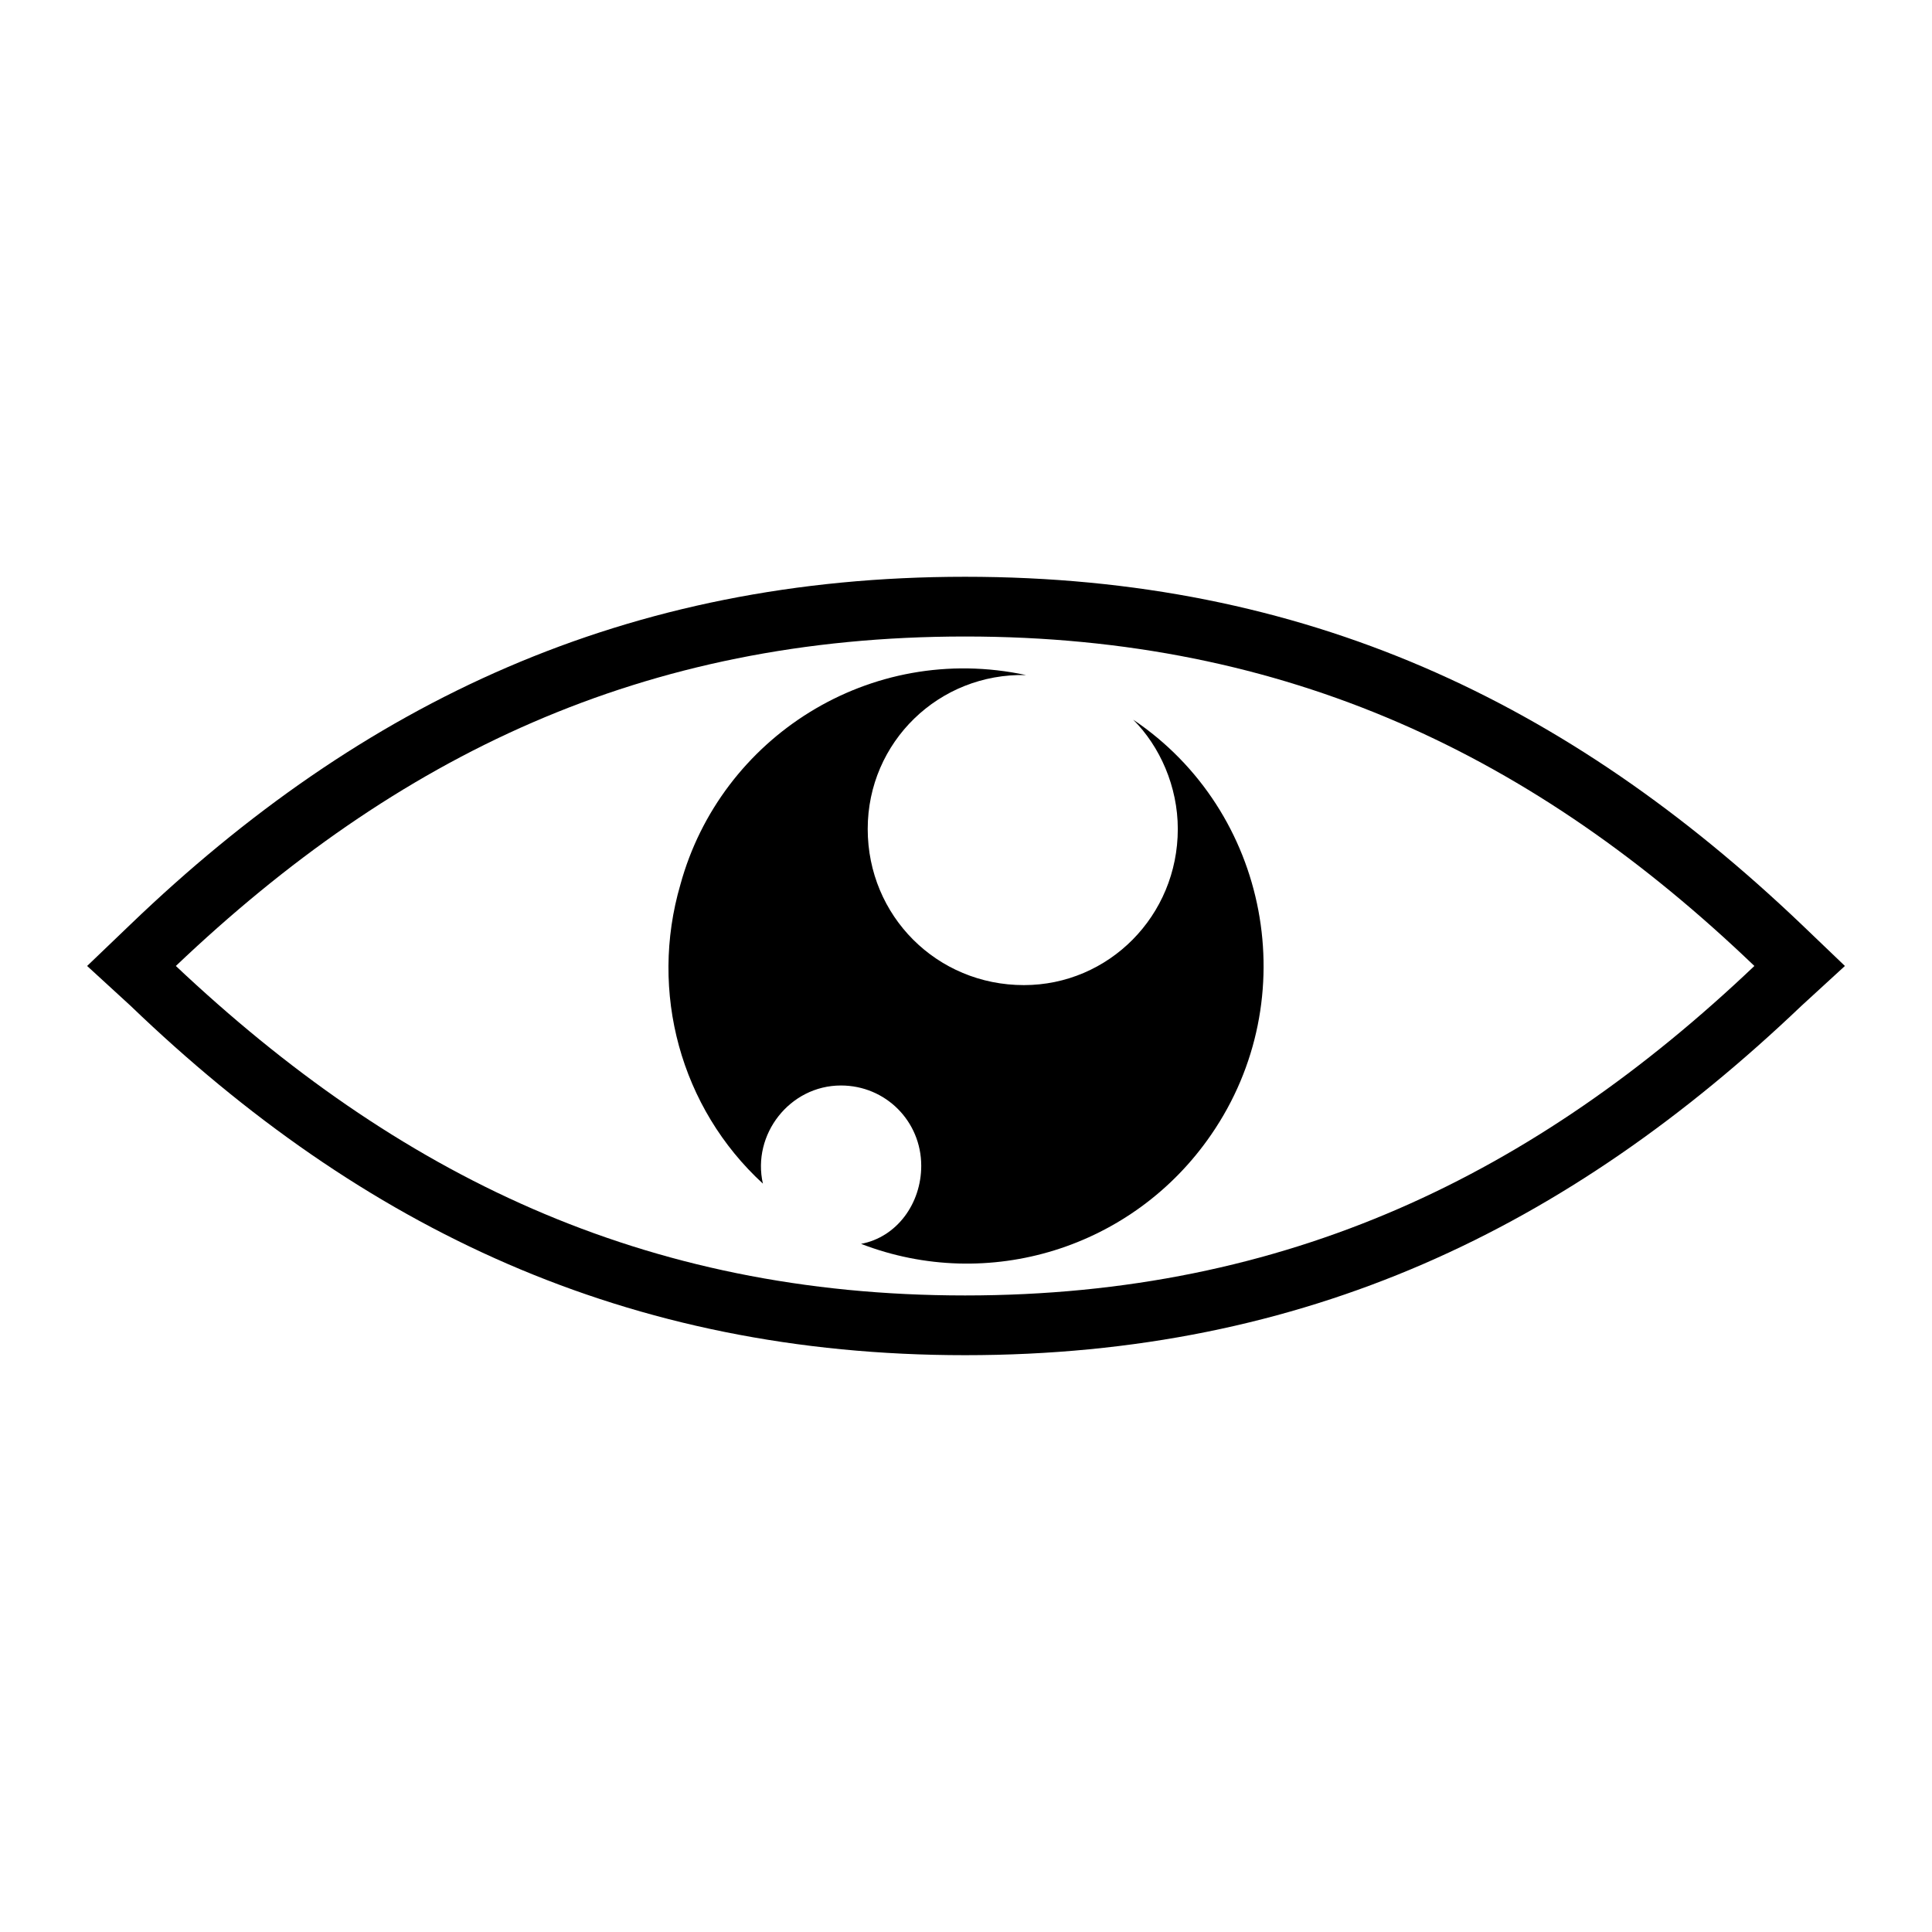 <?xml version="1.0" encoding="UTF-8"?>
<!-- Uploaded to: ICON Repo, www.iconrepo.com, Generator: ICON Repo Mixer Tools -->
<svg fill="#000000" width="800px" height="800px" version="1.1" viewBox="144 144 512 512" xmlns="http://www.w3.org/2000/svg">
 <g>
  <path d="m415.93 322.9c-23.066-0.594-41.977 17.73-41.977 40.785 0 23.051 18.32 41.379 41.383 41.379 22.469 0 40.793-18.328 40.793-41.379 0-11.23-4.727-21.875-11.824-28.965 36.055 24.238 45.516 73.895 20.688 109.95-20.688 30.148-59.113 41.977-92.805 28.965 9.457-1.773 15.949-10.641 15.949-20.688 0-11.828-9.453-21.281-21.273-21.281-13.594 0-23.645 13-20.688 26.008-21.875-20.098-30.156-50.836-21.875-79.211 10.645-39.012 50.246-64.434 91.629-55.562z"/>
  <path d="m621.4 388.96c-61.883-59.008-131.45-92.109-221.64-92.109-89.711 0-159.74 33.102-221.16 92.109l-11.512 11.031 11.512 10.555c61.41 59.008 131.44 92.59 221.16 92.59 90.195 0 159.76-33.582 221.65-92.59l11.512-10.555zm-221.64 98.348c-85.391 0-150.63-32.145-209.16-87.316 58.527-55.648 123.77-87.312 209.16-87.312 85.402 0 151.12 31.664 209.17 87.312-58.047 55.172-123.77 87.316-209.17 87.316z"/>
 </g>
</svg>
